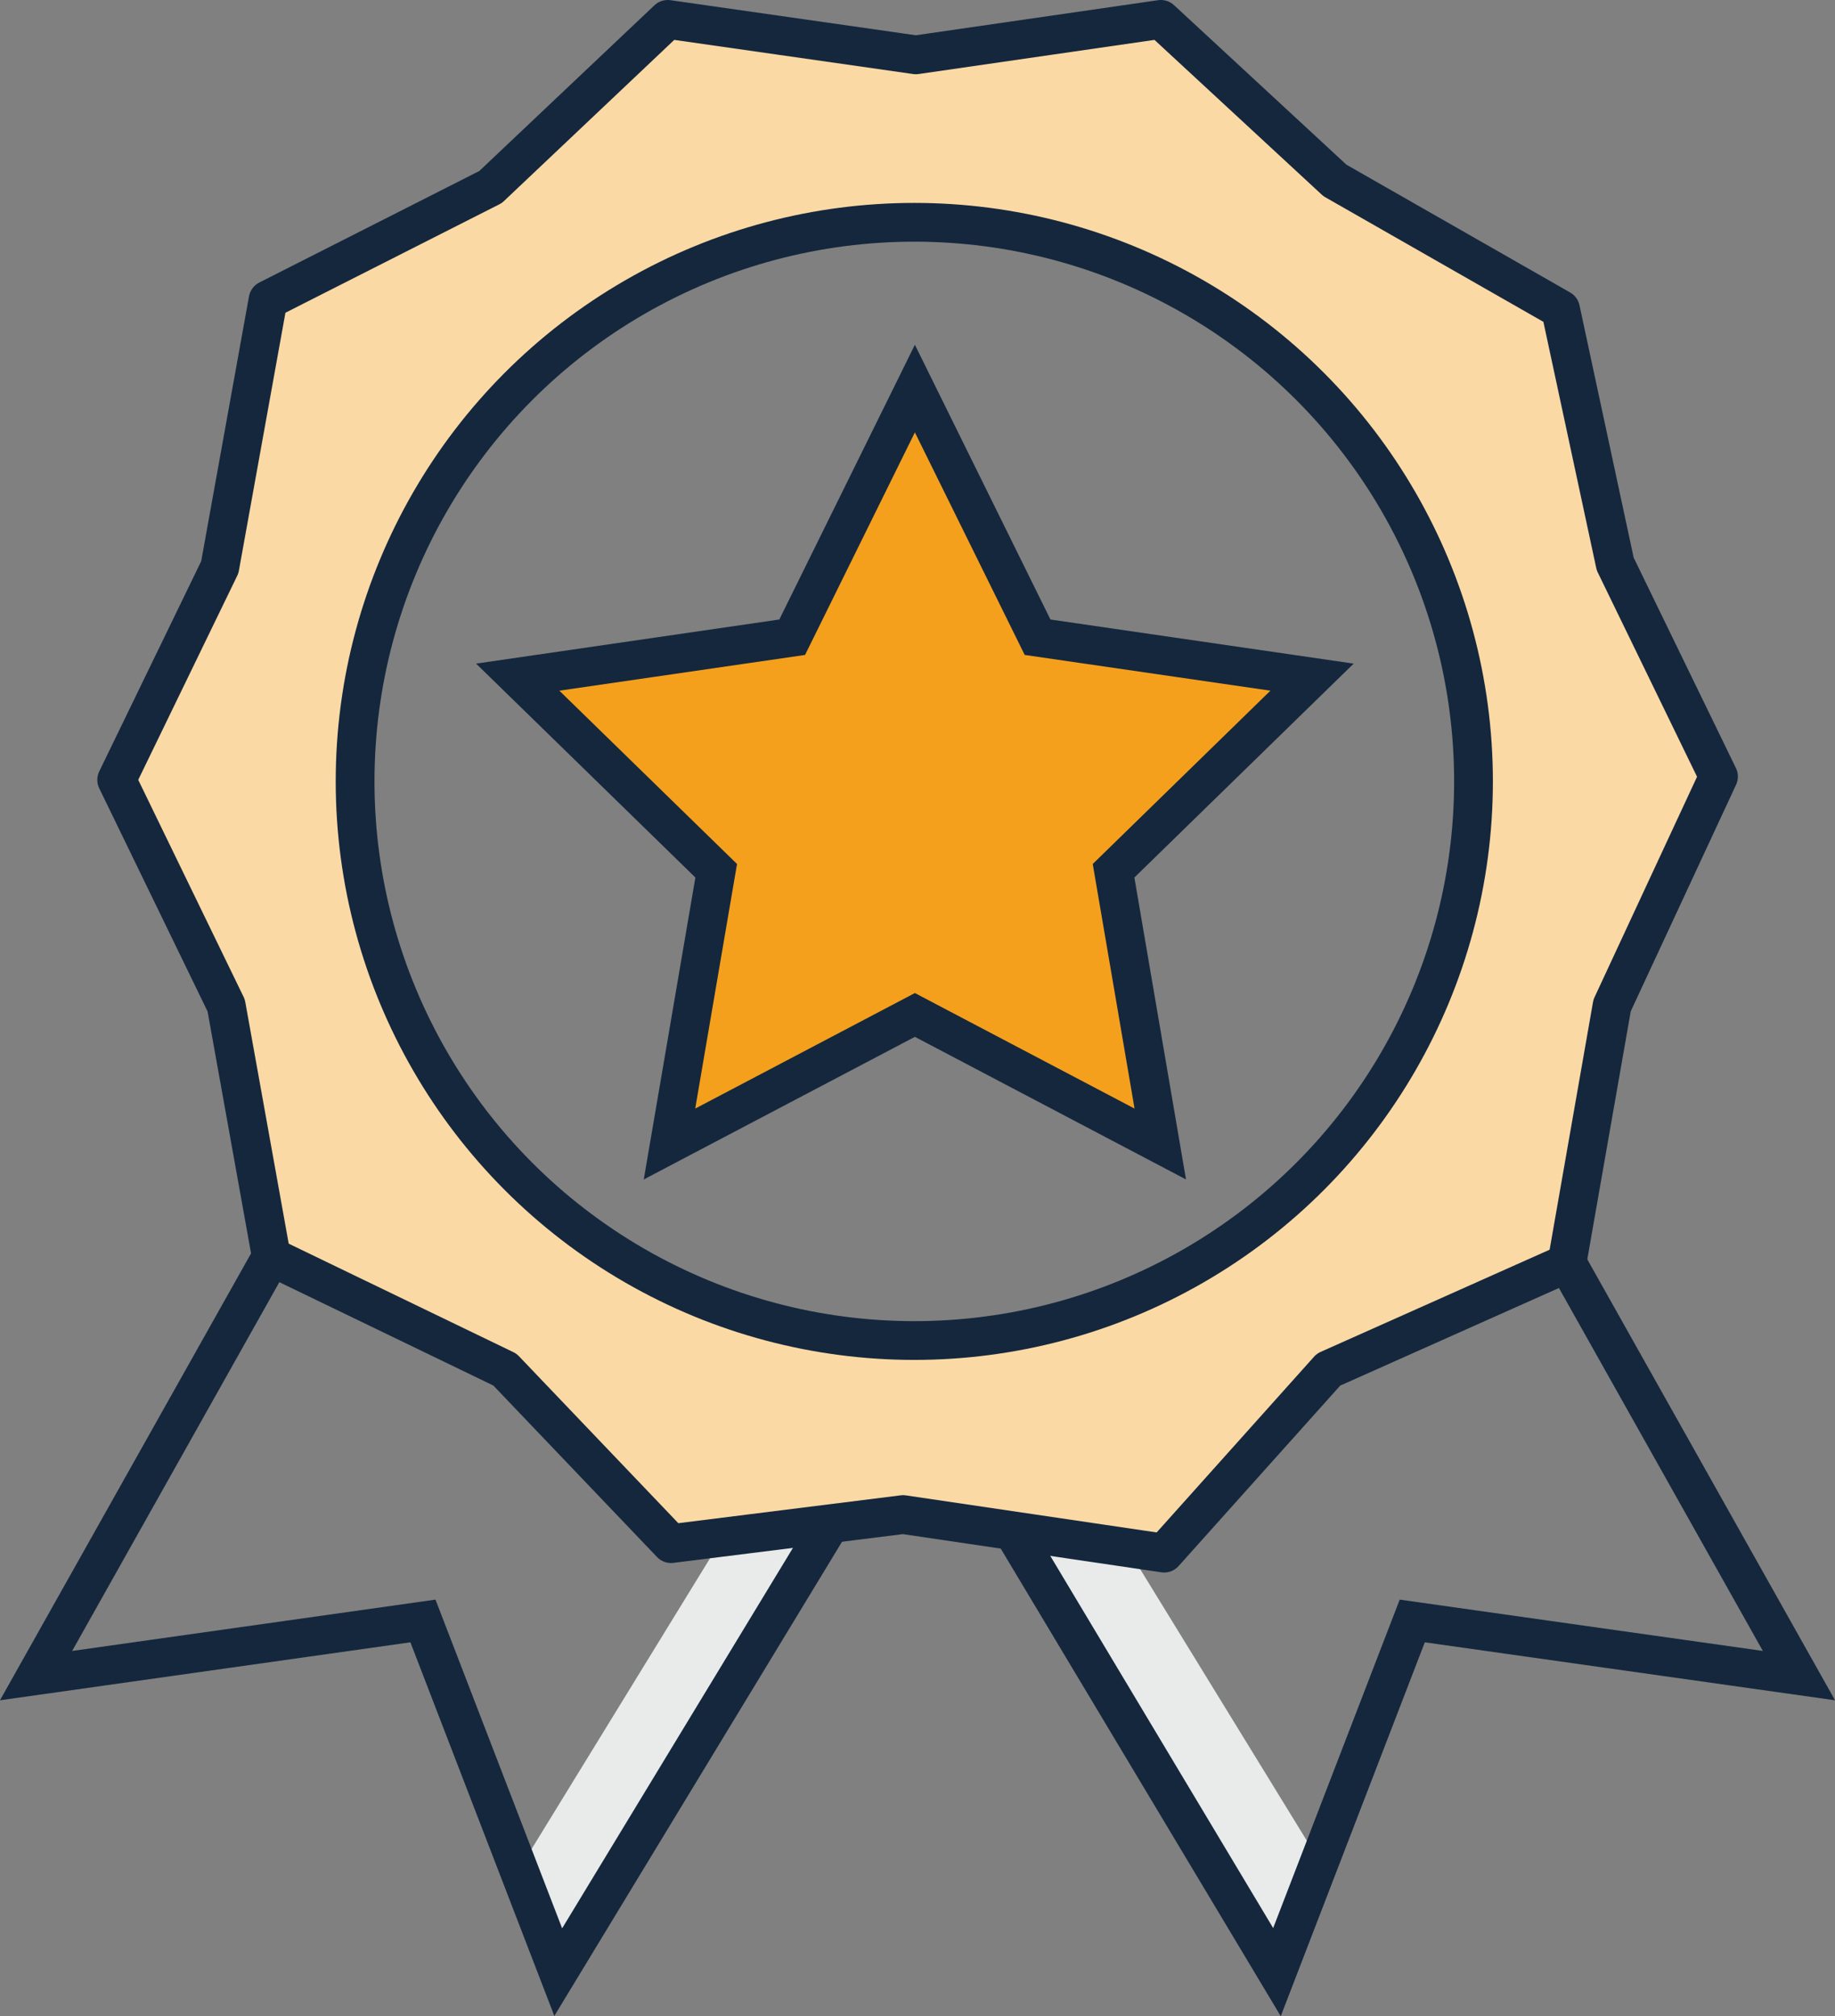 <?xml version="1.0" encoding="UTF-8"?> <svg xmlns="http://www.w3.org/2000/svg" width="94.67" height="104.03" viewBox="0 0 94.67 104.03"><rect x="0" y="0" width="94.67" height="104.03" fill="#808080" stroke="none"/><path d="M464.48,485.63l-10.2,16.62,1.5,6.15,5.37-9,7.32-12S471.35,484.52,464.48,485.63Z" transform="translate(-426.98 -406.64)" fill="#e8ebea"></path><path d="M484.59,485.63l10.2,16.62-1.5,6.15-5.38-9-7.31-12S477.71,484.52,484.59,485.63Z" transform="translate(-426.98 -406.64)" fill="#e8ebea"></path><path d="M510.31,435.74l-2.82-13.13L495.85,416l-9-8.32-12.64,1.83-12.8-1.83-9.14,8.65-11.48,5.82-2.49,13.8-5.32,11,5.65,11.64,2.33,13,12,5.82,8.57,9,12-1.5,13.47,2,8.48-9.48,12.3-5.49,2.33-13.3,5.48-11.8Zm-36.16,40.08A28.85,28.85,0,1,1,503,447,28.85,28.85,0,0,1,474.15,475.82Z" transform="translate(-426.98 -406.64)" fill="#fbd9a5"></path><polygon points="47.2 20.05 53.53 32.88 67.69 34.94 57.45 44.93 59.86 59.03 47.2 52.37 34.54 59.03 36.95 44.93 26.71 34.94 40.87 32.88 47.2 20.05" fill="#f4a01d"></polygon><polygon points="6.02 40.24 11.34 29.27 13.83 15.47 25.31 9.65 34.45 1 47.25 2.83 59.89 1 68.87 9.31 80.51 15.96 83.33 29.1 88.66 40.07 83.17 51.88 80.84 65.18 68.54 70.67 60.06 80.14 46.59 78.15 34.62 79.65 26.05 70.67 14 64.85 11.67 51.88 6.02 40.24" fill="none" stroke="#14273d" stroke-linecap="round" stroke-linejoin="round" stroke-width="2"></polygon><polyline points="14 64.85 1.86 86.46 21.82 83.64 28.8 101.76 42.77 78.73" fill="none" stroke="#14273d" stroke-miterlimit="10" stroke-width="2"></polyline><polyline points="80.67 64.85 92.81 86.46 72.86 83.64 65.88 101.76 52.24 78.98" fill="none" stroke="#14273d" stroke-miterlimit="10" stroke-width="2"></polyline><polygon points="47.2 20.05 53.53 32.88 67.69 34.94 57.45 44.93 59.86 59.03 47.2 52.37 34.54 59.03 36.95 44.93 26.71 34.94 40.87 32.88 47.2 20.05" fill="none" stroke="#14273d" stroke-miterlimit="10" stroke-width="2"></polygon><circle cx="47.17" cy="40.32" r="28.85" fill="none" stroke="#14273d" stroke-miterlimit="10" stroke-width="2"></circle></svg> 